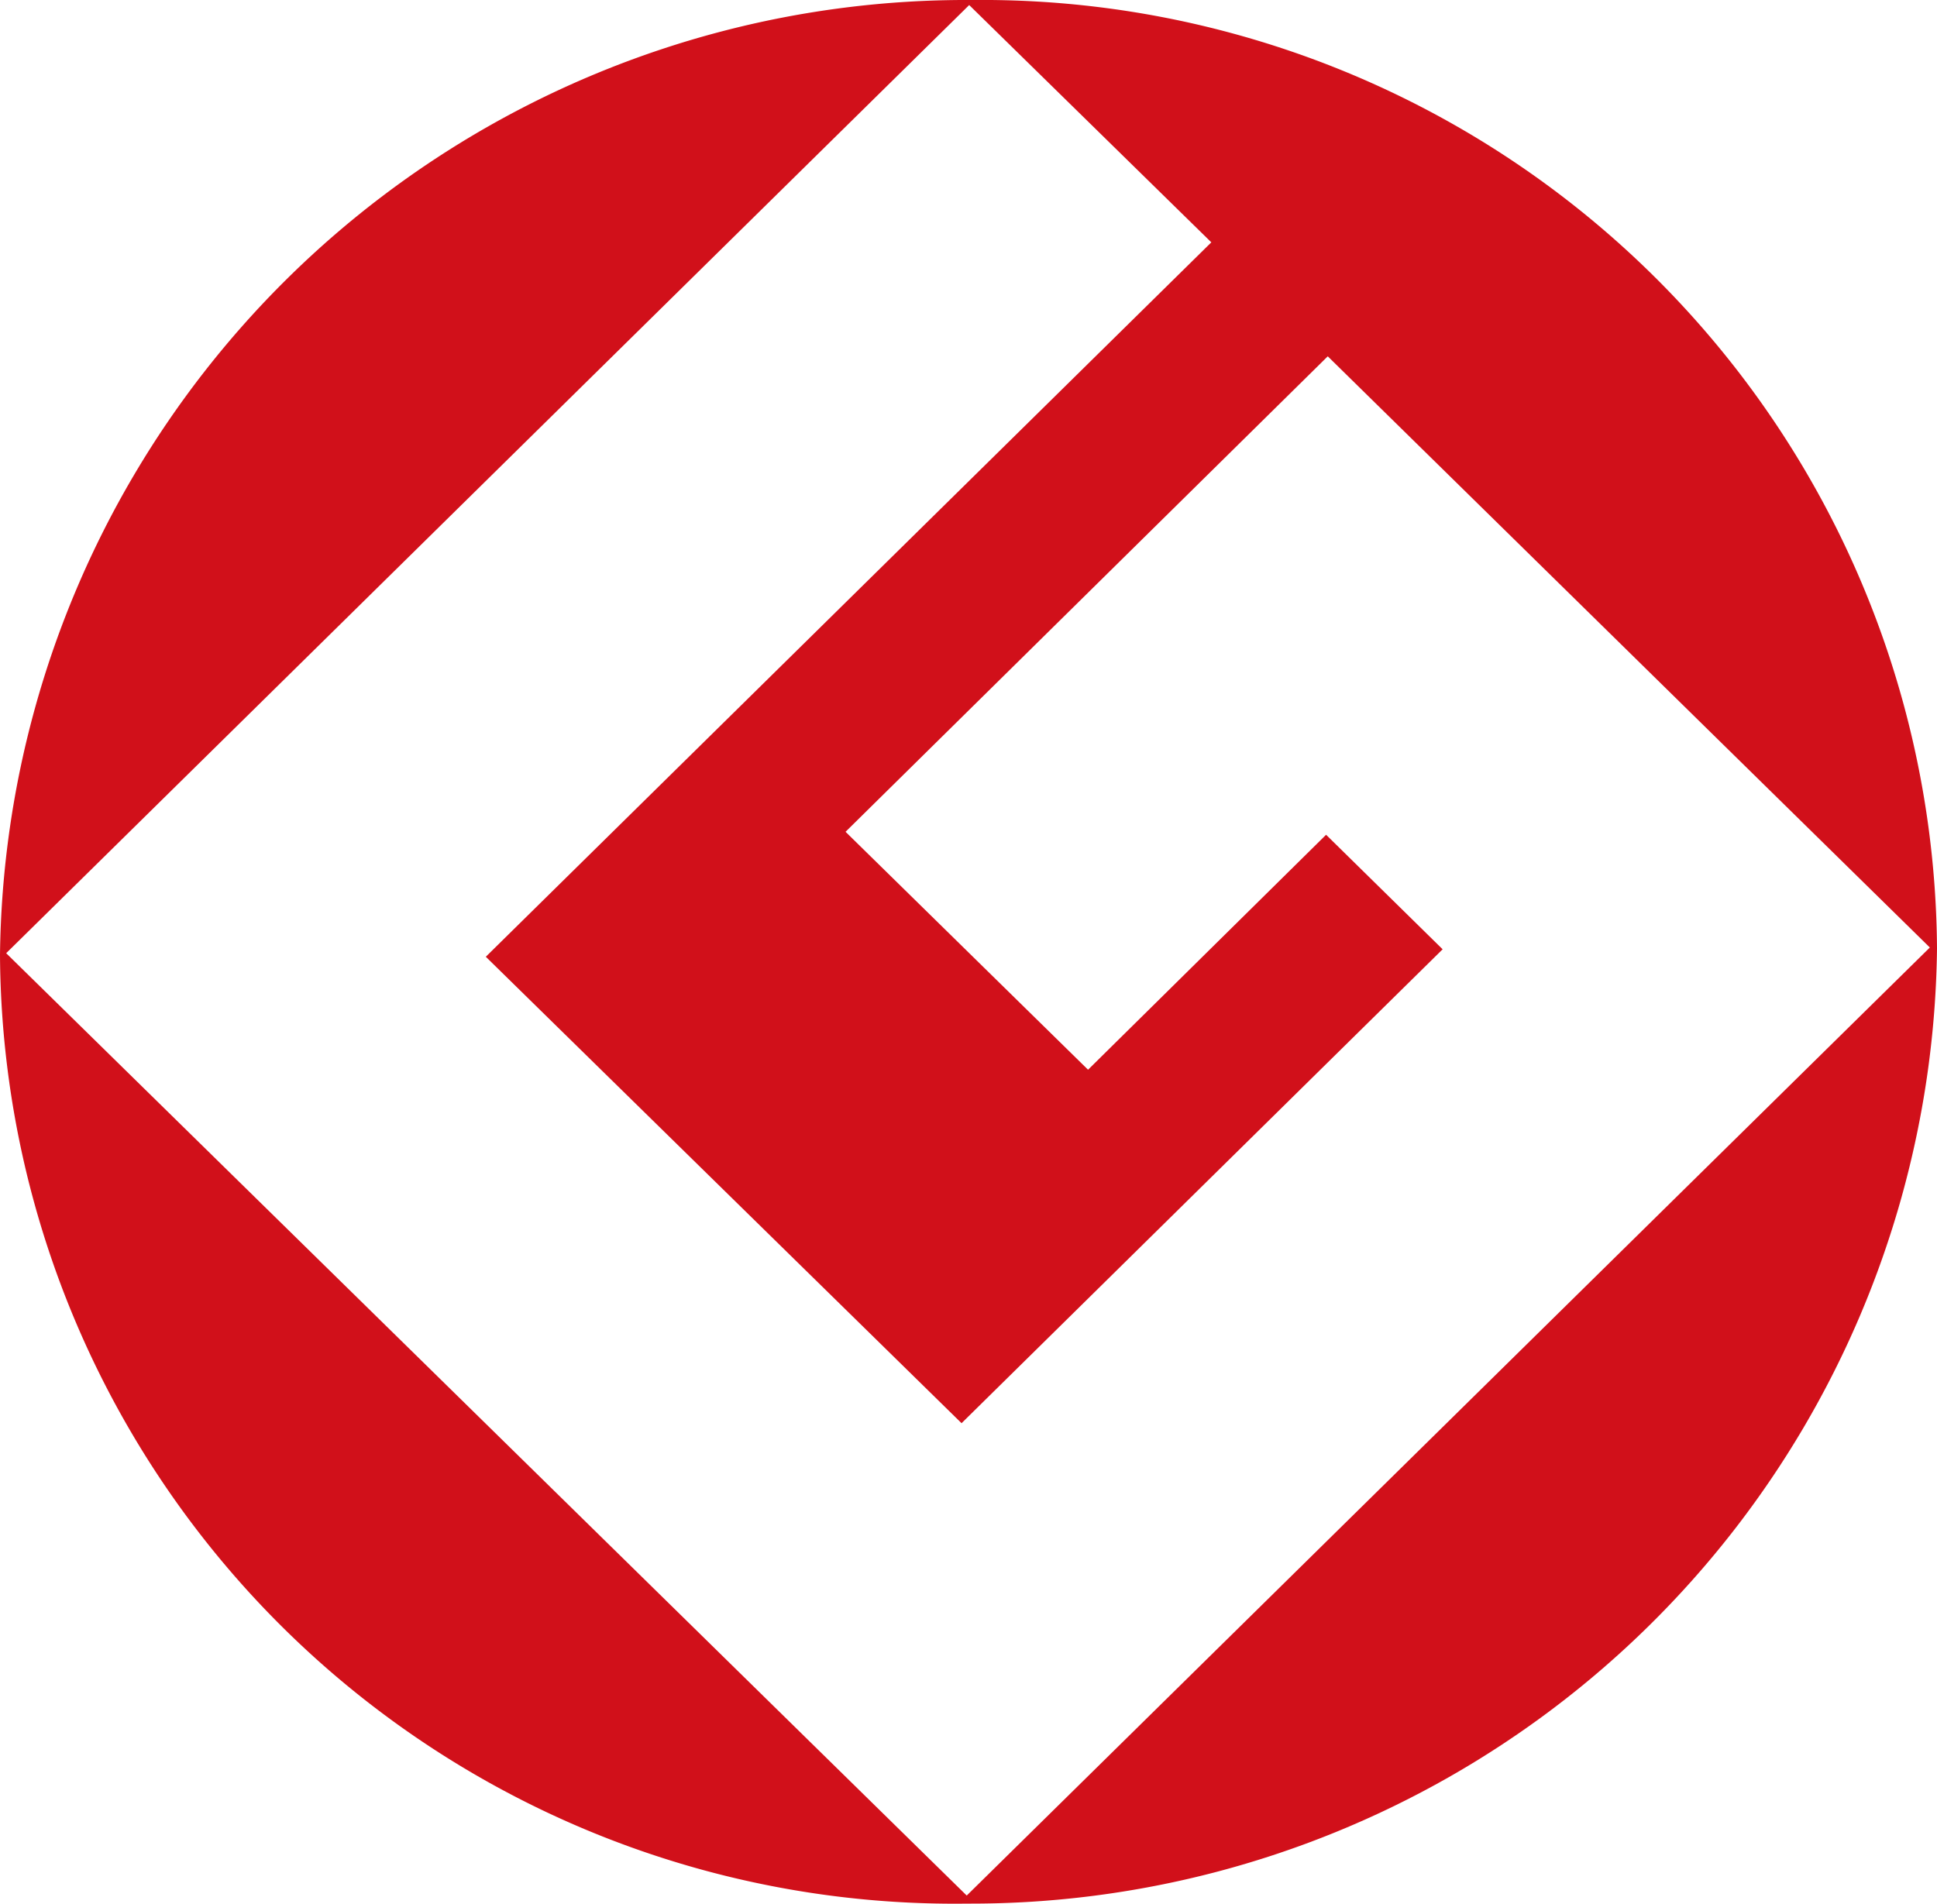 <svg id="レイヤー_1" data-name="レイヤー 1" xmlns="http://www.w3.org/2000/svg" viewBox="0 0 36 35.389">
  <defs>
    <style>
      .cls-1 {
        fill: #d1101a;
      }
    </style>
  </defs>
  <title>ai_hp_product_-002</title>
  <path class="cls-1" d="M2.115,20.026L20.013,2.4l4.5,4.411L11.029,20.092l8.842,8.671,8.941-8.81-2.166-2.129-4.424,4.368-4.507-4.423,8.962-8.839L37.867,19.92l-17.9,17.624ZM20.025,2.306A17.956,17.956,0,0,0,2,20.059H2A17.739,17.739,0,0,0,19.978,37.694h0A17.957,17.957,0,0,0,38,19.938h0A17.748,17.748,0,0,0,20.1,2.306H20.025" transform="translate(-2 -2.306)"/>
</svg>
